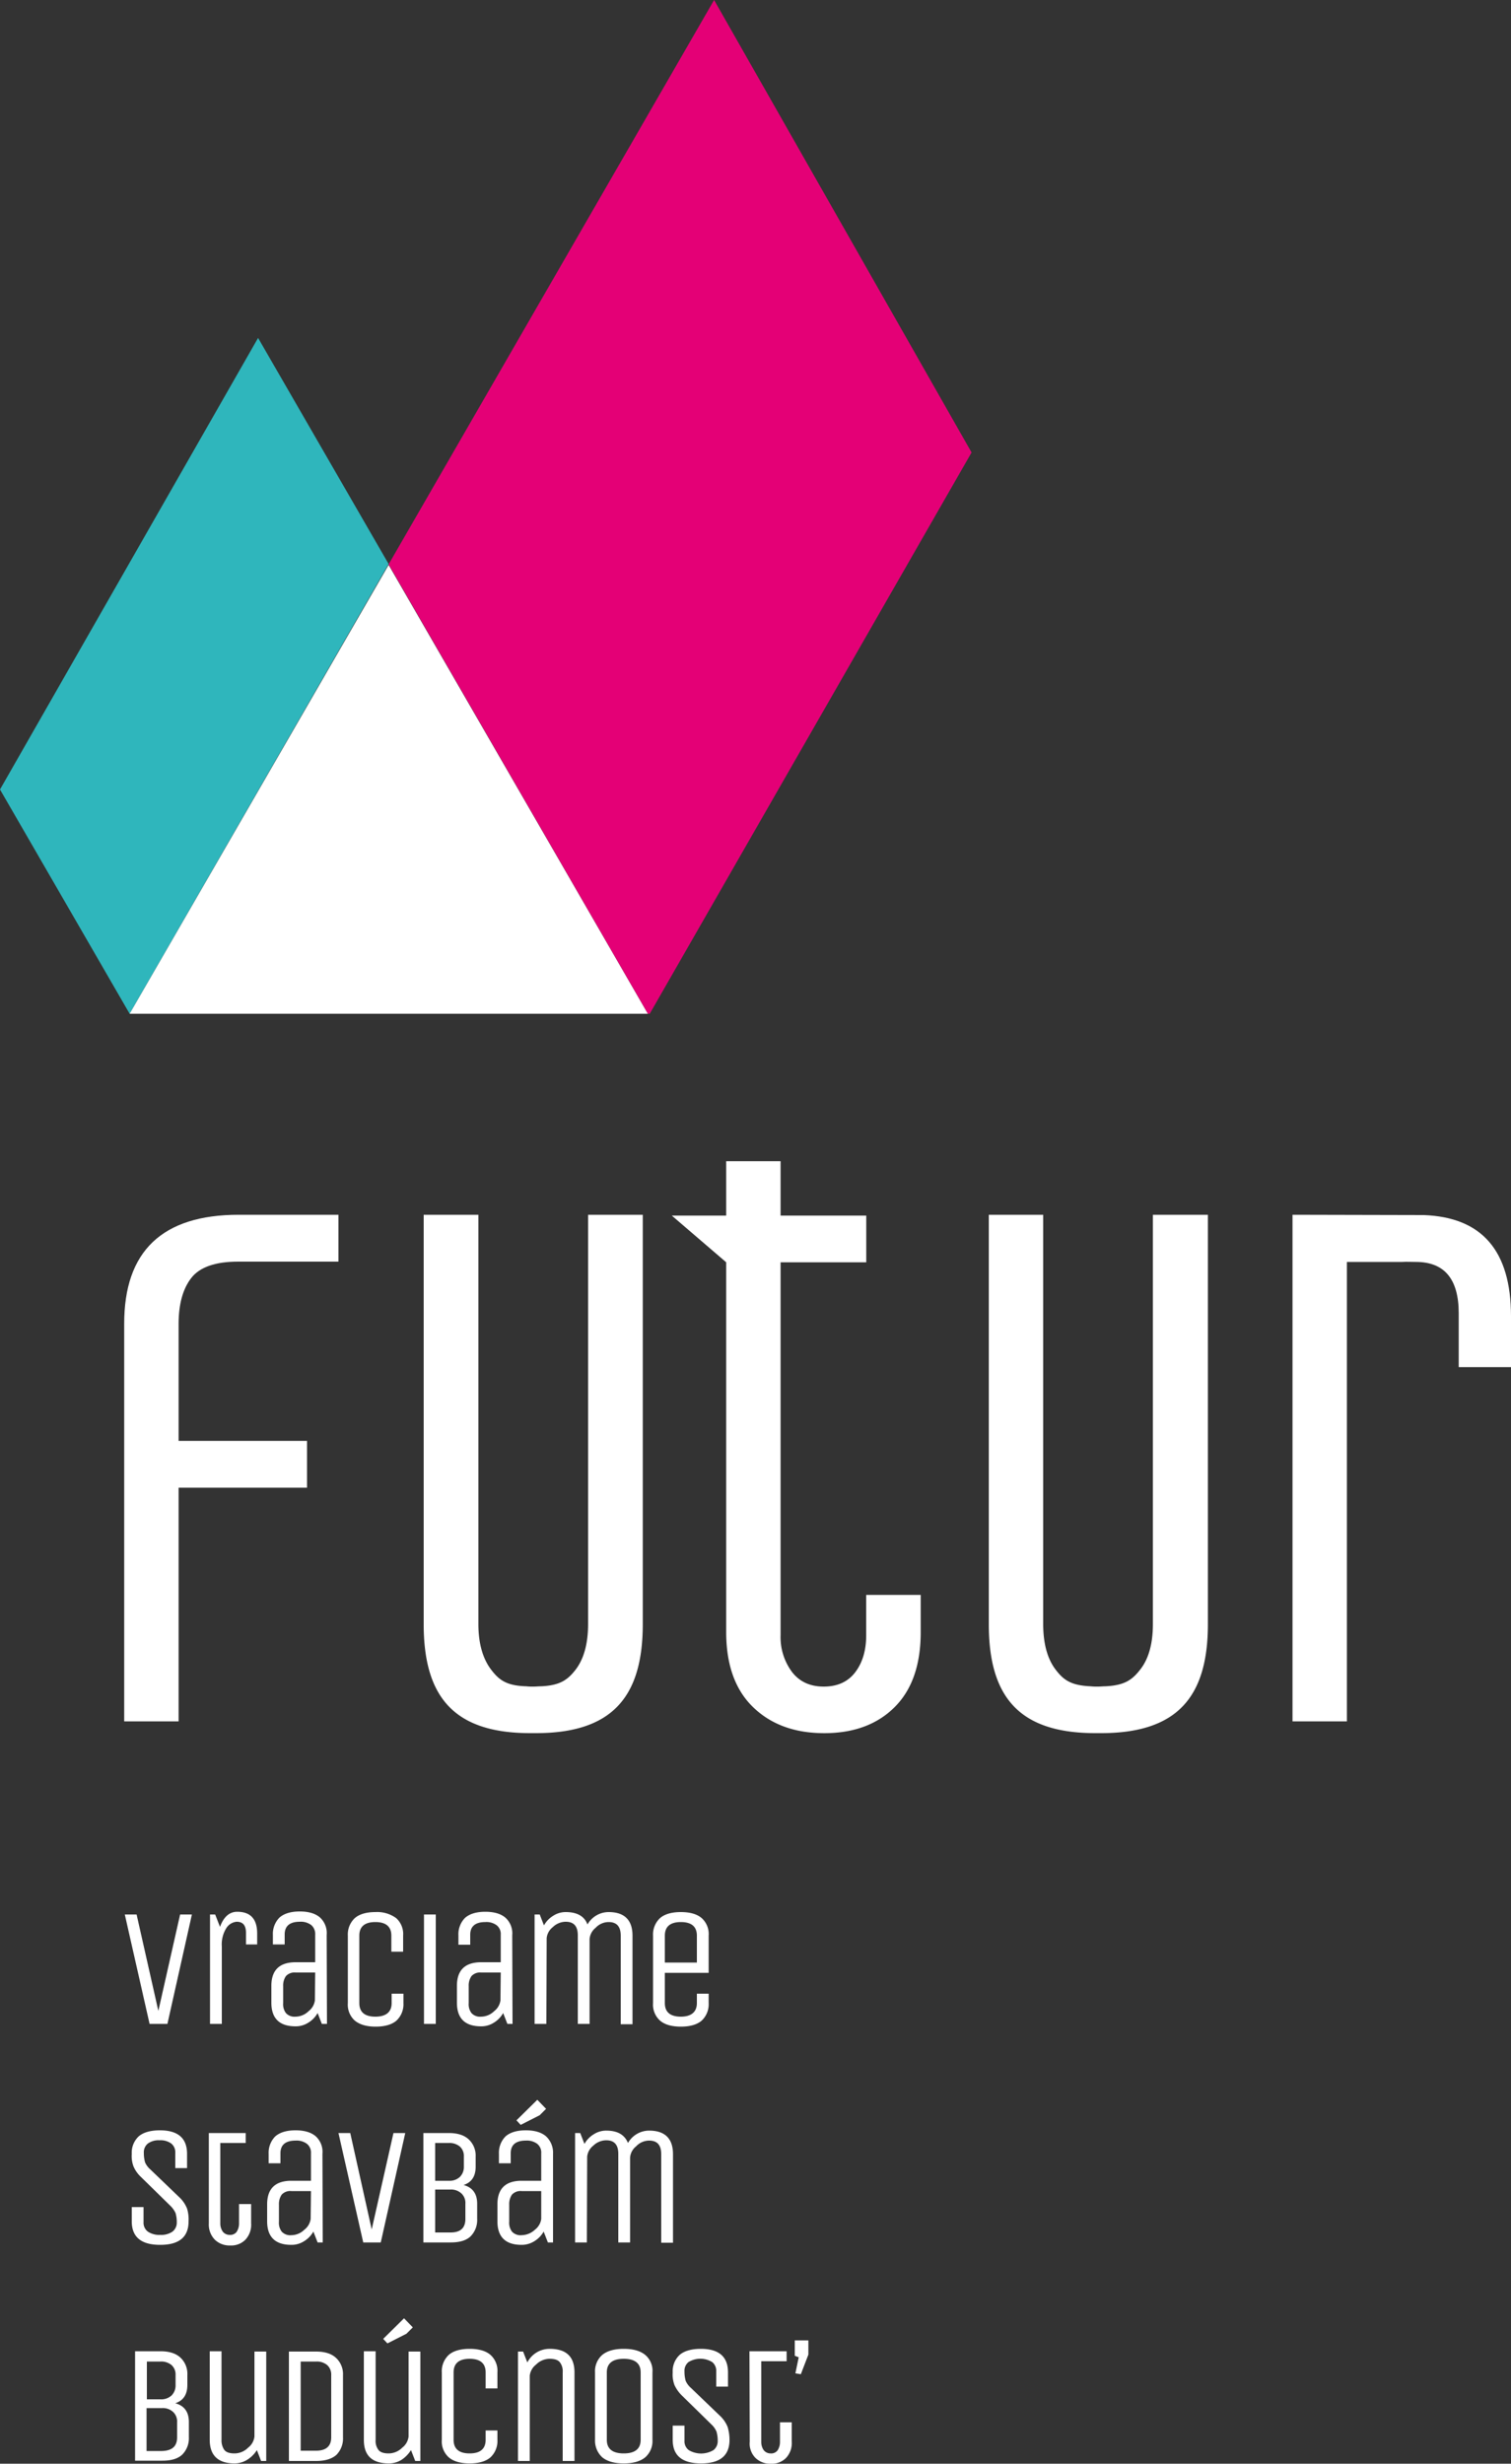 <svg id="Layer_1" data-name="Layer 1" xmlns="http://www.w3.org/2000/svg" viewBox="0 0 500 815.11"><rect x="0" y="0" width="500" height="815.11" fill="#333333" stroke="none"/><defs><style>.cls-1{fill:#fff;}.cls-2{fill:#2fb6bc;}.cls-3{fill:#e40076;}</style></defs><path class="cls-1" d="M59.1,492.2h42.5V476.7H59.1V438c0-6.5,1.4-11.6,4.2-15.2s8-5.4,15.5-5.4H112V401.9H79q-37.95,0-37.9,36.1V569.5h18Z" transform="translate(0 0)"/><path class="cls-1" d="M471.1,402h0l-43.4-.1V569.5h18v-152H464c1.5-.1,3,0,4.5,0,9.5,0,14.2,5.7,14.2,17v17.8H500V435.5C500,413.8,490.4,402.7,471.1,402Z" transform="translate(0 0)"/><path class="cls-1" d="M381.5,401.9V537.3c0,6.5-1.4,11.6-4.3,15.2-2.6,3.3-5.1,5.1-11.4,5.4-.8,0-1.6.1-2.5.1a20.08,20.08,0,0,1-2.5-.1c-6.3-.3-8.8-2-11.4-5.4-2.8-3.6-4.2-8.7-4.2-15.2V401.9h-18V537.3c0,24.1,10,36.1,35.3,36.1h1.8c25.3,0,35.4-12,35.4-36.1V401.9Z" transform="translate(0 0)"/><path class="cls-1" d="M194.6,401.9V537.3c0,6.5-1.4,11.6-4.2,15.2-2.6,3.3-5.1,5.1-11.3,5.4-.8,0-1.7.1-2.6.1a18.48,18.48,0,0,1-2.4-.1c-6.4-.2-8.9-2-11.5-5.4-2.8-3.6-4.3-8.7-4.3-15.2V401.9H140.2V537.3c0,24.1,10,36.1,35.3,36.1h1.8c25.3,0,35.4-12,35.4-36.1V401.9Z" transform="translate(0 0)"/><polygon class="cls-2" points="0 261.2 85.4 111.8 128.6 186.6 42.9 335.4 0 261.2"/><path class="cls-1" d="M55.4,669.6H49.5l-8.2-36.2h3.9l7.2,31.9,7.2-31.9h3.9Z" transform="translate(0 0)"/><path class="cls-1" d="M73.4,669.6H69.5V633.4h1.7l1.6,4.1c1.2-3.3,3.1-5,5.7-5q6.6,0,6.6,7.2v3.6H81.4v-3.8c0-2.5-1-3.7-3.1-3.7a4.49,4.49,0,0,0-3.4,2.1,10.11,10.11,0,0,0-1.5,6.1Z" transform="translate(0 0)"/><path class="cls-1" d="M108.2,669.6h-1.7l-1.4-3.6a8.64,8.64,0,0,1-3.1,3.2,7.63,7.63,0,0,1-4.2,1.2c-5.3,0-8-2.6-8-7.8V657c0-5.2,2.7-7.8,8-7.8h6.5v-9.1a3.89,3.89,0,0,0-1.3-3.2,5.68,5.68,0,0,0-3.8-1.1c-3.3,0-5,1.4-5,4.2v3.3H90.3v-3.1a7.68,7.68,0,0,1,2.2-5.8c1.5-1.3,3.7-2,6.7-2s5.2.7,6.7,2a7,7,0,0,1,2.2,5.8Zm-3.9-17H97.8a3.82,3.82,0,0,0-3.2,1.2,5.49,5.49,0,0,0-.9,3.3v5.6a4.89,4.89,0,0,0,.9,3.3,3.82,3.82,0,0,0,3.2,1.2,6.22,6.22,0,0,0,4.3-1.8,5.4,5.4,0,0,0,2.1-3.6Z" transform="translate(0 0)"/><path class="cls-1" d="M129.6,662.7v-3.1h3.9v3.1a7.4,7.4,0,0,1-2.3,5.8c-1.5,1.3-3.8,2-6.9,2s-5.3-.7-6.9-2a7.08,7.08,0,0,1-2.3-5.8V640.4a7.4,7.4,0,0,1,2.3-5.8c1.5-1.3,3.8-2,6.8-2a10.7,10.7,0,0,1,6.9,2,7.08,7.08,0,0,1,2.3,5.8v5.3h-3.9v-5.3c0-3-1.8-4.5-5.3-4.5s-5.3,1.5-5.3,4.5v22.3c0,3,1.8,4.5,5.3,4.5S129.6,665.7,129.6,662.7Z" transform="translate(0 0)"/><path class="cls-1" d="M144.2,669.6h-3.9V633.4h3.9Z" transform="translate(0 0)"/><path class="cls-1" d="M169.6,669.6h-1.7l-1.4-3.6a8.64,8.64,0,0,1-3.1,3.2,7.63,7.63,0,0,1-4.2,1.2c-5.3,0-8-2.6-8-7.8V657c0-5.2,2.7-7.8,8-7.8h6.5v-9.1a3.7,3.7,0,0,0-1.3-3.1,5.68,5.68,0,0,0-3.8-1.1c-3.3,0-5,1.4-5,4.2v3.3h-3.9v-3.1a7.68,7.68,0,0,1,2.2-5.8c1.5-1.3,3.7-2,6.7-2s5.2.7,6.7,2a7,7,0,0,1,2.2,5.8Zm-3.9-17h-6.5a3.82,3.82,0,0,0-3.2,1.2,5.49,5.49,0,0,0-.9,3.3v5.6a4.89,4.89,0,0,0,.9,3.3,3.82,3.82,0,0,0,3.2,1.2,6.22,6.22,0,0,0,4.3-1.8,5.4,5.4,0,0,0,2.1-3.6Z" transform="translate(0 0)"/><path class="cls-1" d="M180.8,669.6h-3.9V633.4h1.7L180,637a8.64,8.64,0,0,1,3.1-3.2,7.54,7.54,0,0,1,4.1-1.2c3.8,0,6.2,1.4,7.2,4.1a8.07,8.07,0,0,1,7-4.1c5.2,0,7.9,2.6,7.9,7.8v29.3h-3.9V640.4c0-3-1.3-4.5-4-4.5a5.91,5.91,0,0,0-4.3,1.9,5.28,5.28,0,0,0-2,3.7v28.1h-3.9V640.3c0-3-1.3-4.5-4-4.5a6.22,6.22,0,0,0-4.3,1.8,5.27,5.27,0,0,0-2,3.6Z" transform="translate(0 0)"/><path class="cls-1" d="M230.6,662.7v-3.1h3.9v3.1a7.4,7.4,0,0,1-2.3,5.8c-1.5,1.3-3.8,2-6.9,2s-5.4-.7-6.9-2a7.08,7.08,0,0,1-2.3-5.8V640.4a7.4,7.4,0,0,1,2.3-5.8c1.5-1.3,3.8-2,6.9-2s5.4.7,6.9,2a7.08,7.08,0,0,1,2.3,5.8v12.3H220v10c0,3,1.8,4.5,5.3,4.5S230.6,665.6,230.6,662.7ZM220,640.4v8.9h10.6v-8.9c0-3-1.8-4.5-5.3-4.5S220,637.4,220,640.4Z" transform="translate(0 0)"/><path class="cls-1" d="M62.4,734.9c0,5.2-3.1,7.8-9.4,7.8s-9.4-2.6-9.4-7.8v-4.7h3.9v5a3.66,3.66,0,0,0,1.4,3.1,6.69,6.69,0,0,0,4.1,1.1,6.52,6.52,0,0,0,4.1-1.1,3.75,3.75,0,0,0,1.4-3,11,11,0,0,0-.4-3.1,8.07,8.07,0,0,0-1.7-2.4l-9.8-9.6a10.46,10.46,0,0,1-2.4-3.4,9.76,9.76,0,0,1-.6-4.2,7.4,7.4,0,0,1,2.3-5.8c1.5-1.3,3.9-2,7-2q9,0,9,7.8v4.7H58v-5a3.7,3.7,0,0,0-1.3-3.1,6,6,0,0,0-3.9-1.1,6,6,0,0,0-3.9,1.1,3.7,3.7,0,0,0-1.3,3.1,11,11,0,0,0,.4,3.1,6.58,6.58,0,0,0,1.7,2.3l10,9.6a10.44,10.44,0,0,1,2.2,3.4A12.1,12.1,0,0,1,62.4,734.9Z" transform="translate(0 0)"/><path class="cls-1" d="M69,705.7H81.3V709H72.9v26.7a4.7,4.7,0,0,0,.8,2.6,2.84,2.84,0,0,0,2.3,1.1,2.62,2.62,0,0,0,2.3-1,5,5,0,0,0,.8-2.6v-6.6h4v6.4a7.21,7.21,0,0,1-1.9,5.4,6.55,6.55,0,0,1-5,1.9,6.92,6.92,0,0,1-5.1-1.9,7.15,7.15,0,0,1-2-5.4V705.7Z" transform="translate(0 0)"/><path class="cls-1" d="M106.8,741.9h-1.7l-1.4-3.6a8.64,8.64,0,0,1-3.1,3.2,7.63,7.63,0,0,1-4.2,1.2c-5.3,0-8-2.6-8-7.8v-5.6c0-5.2,2.7-7.8,8-7.8h6.5v-9.1a3.7,3.7,0,0,0-1.3-3.1,5.68,5.68,0,0,0-3.8-1.1c-3.3,0-5,1.4-5,4.2v3.3H88.9v-3.1a7.68,7.68,0,0,1,2.2-5.8c1.5-1.3,3.7-2,6.7-2s5.2.7,6.7,2a7,7,0,0,1,2.2,5.8Zm-3.9-17H96.4a3.82,3.82,0,0,0-3.2,1.2,5.49,5.49,0,0,0-.9,3.3V735a4.89,4.89,0,0,0,.9,3.3,3.82,3.82,0,0,0,3.2,1.2,6.22,6.22,0,0,0,4.3-1.8,5.4,5.4,0,0,0,2.1-3.6Z" transform="translate(0 0)"/><path class="cls-1" d="M126,741.9h-5.8L112,705.7h3.9l7.1,31.9,7.2-31.9h3.9Z" transform="translate(0 0)"/><path class="cls-1" d="M140.1,705.7h8.4q4.35,0,6.6,2.1a7.33,7.33,0,0,1,2.3,5.7v3.3c0,3.2-1.3,5.2-4,6.1,3,.8,4.5,2.9,4.5,6.2v5a7.68,7.68,0,0,1-2.2,5.8c-1.5,1.4-3.7,2-6.6,2h-9Zm13.4,11.1v-3.3a4.22,4.22,0,0,0-1.3-3.3,5.33,5.33,0,0,0-3.7-1.2H144v12.5h4.5a5,5,0,0,0,3.7-1.3,4.67,4.67,0,0,0,1.3-3.4Zm.5,17.3v-5a4.3,4.3,0,0,0-1.3-3.4,5,5,0,0,0-3.7-1.3h-5v14.2h5.1C152.4,738.6,154,737.1,154,734.1Z" transform="translate(0 0)"/><path class="cls-1" d="M183,741.9h-1.7l-1.4-3.6a8.64,8.64,0,0,1-3.1,3.2,7.87,7.87,0,0,1-4.2,1.2c-5.3,0-8-2.6-8-7.8v-5.6c0-5.2,2.7-7.8,8-7.8h6.5v-9.1a3.7,3.7,0,0,0-1.3-3.1,5.68,5.68,0,0,0-3.8-1.1c-3.3,0-5,1.4-5,4.2v3.3h-3.9v-3.1a7.68,7.68,0,0,1,2.2-5.8c1.5-1.3,3.7-2,6.7-2s5.2.7,6.7,2a7.4,7.4,0,0,1,2.3,5.8Zm-3.9-17h-6.5a3.82,3.82,0,0,0-3.2,1.2,5.49,5.49,0,0,0-.9,3.3V735a4.89,4.89,0,0,0,.9,3.3,3.82,3.82,0,0,0,3.2,1.2,6.66,6.66,0,0,0,4.4-1.8,5.4,5.4,0,0,0,2.1-3.6Zm1.6-27.2-2.1,2.1-6.3,3.2-1.4-1.5,6.9-6.8Z" transform="translate(0 0)"/><path class="cls-1" d="M194.2,741.9h-3.9V705.7H192l1.4,3.6a8.64,8.64,0,0,1,3.1-3.2,7.54,7.54,0,0,1,4.1-1.2c3.8,0,6.1,1.4,7.2,4.1a8.07,8.07,0,0,1,7-4.1c5.2,0,7.9,2.6,7.9,7.8V742h-3.9V712.7c0-3-1.3-4.5-4-4.5a5.91,5.91,0,0,0-4.3,1.9,5.28,5.28,0,0,0-2,3.7v28.1h-3.9V712.6c0-3-1.3-4.5-4-4.5a6.22,6.22,0,0,0-4.3,1.8,5.27,5.27,0,0,0-2,3.6Z" transform="translate(0 0)"/><path class="cls-1" d="M44.7,777.9h8.4q4.35,0,6.6,2.1a7.33,7.33,0,0,1,2.3,5.7V789c0,3.2-1.3,5.2-4,6.1,3,.8,4.5,2.9,4.5,6.2v5a7.68,7.68,0,0,1-2.2,5.8c-1.5,1.4-3.7,2-6.6,2h-9Zm13.4,11.2v-3.3a4.22,4.22,0,0,0-1.3-3.3,5.33,5.33,0,0,0-3.7-1.2H48.6v12.5h4.5a5,5,0,0,0,3.7-1.3A4.67,4.67,0,0,0,58.1,789.1Zm.5,17.3v-5a4.3,4.3,0,0,0-1.3-3.4,5,5,0,0,0-3.7-1.3H48.5v14.2h5.1c3.4-.1,5-1.6,5-4.5Z" transform="translate(0 0)"/><path class="cls-1" d="M69.4,807.2V777.9h3.9v29.3a5.49,5.49,0,0,0,.9,3.3c.6.8,1.7,1.2,3.4,1.2a6.36,6.36,0,0,0,4.5-1.9,5.39,5.39,0,0,0,2.1-3.7V778h3.9v36.2H86.4L85,810.6a9.79,9.79,0,0,1-3.2,3.2,7.87,7.87,0,0,1-4.2,1.2C72.2,815,69.4,812.4,69.4,807.2Z" transform="translate(0 0)"/><path class="cls-1" d="M104.6,814.2h-9V778h9q4.35,0,6.6,2.1a7.33,7.33,0,0,1,2.3,5.7v20.6a7.68,7.68,0,0,1-2.2,5.8C109.8,813.5,107.6,814.2,104.6,814.2Zm5-7.8V785.8a4.22,4.22,0,0,0-1.3-3.3,5.33,5.33,0,0,0-3.7-1.2H99.5v29.5h5.1c3.3,0,5-1.5,5-4.4Z" transform="translate(0 0)"/><path class="cls-1" d="M120.4,807.2V777.9h3.9v29.3a4.89,4.89,0,0,0,.9,3.3c.6.8,1.7,1.2,3.4,1.2a6.36,6.36,0,0,0,4.5-1.9,5.39,5.39,0,0,0,2.1-3.7V778h3.9v36.2h-1.7l-1.4-3.6a10.53,10.53,0,0,1-3.1,3.2,7.87,7.87,0,0,1-4.2,1.2C123.1,815,120.4,812.4,120.4,807.2ZM136.6,770l-2.1,2.1-6.3,3.2-1.4-1.5,6.9-6.8Z" transform="translate(0 0)"/><path class="cls-1" d="M160.7,807.2v-3.1h3.9v3.1a7.4,7.4,0,0,1-2.3,5.8c-1.5,1.3-3.8,2-6.9,2s-5.4-.7-6.9-2a7.08,7.08,0,0,1-2.3-5.8V784.9a7.4,7.4,0,0,1,2.3-5.8c1.5-1.3,3.8-2,6.9-2s5.4.7,6.9,2a7.08,7.08,0,0,1,2.3,5.8v5.3h-3.9v-5.3c0-3-1.8-4.5-5.3-4.5s-5.3,1.5-5.3,4.5v22.3c0,3,1.8,4.5,5.3,4.5S160.7,810.2,160.7,807.2Z" transform="translate(0 0)"/><path class="cls-1" d="M175.3,814.2h-3.9V778h1.7l1.4,3.6a8.25,8.25,0,0,1,7.4-4.5c5.5,0,8.2,2.6,8.2,7.8v29.3h-3.9V784.9a4.89,4.89,0,0,0-.9-3.3c-.6-.8-1.7-1.2-3.4-1.2a6.36,6.36,0,0,0-4.5,1.9,5.39,5.39,0,0,0-2.1,3.7Z" transform="translate(0 0)"/><path class="cls-1" d="M215.9,784.9v22.3a7.16,7.16,0,0,1-2.4,5.8c-1.6,1.3-3.9,2-7.1,2s-5.5-.7-7.1-2a7.49,7.49,0,0,1-2.4-5.8V784.9a7.16,7.16,0,0,1,2.4-5.8c1.6-1.3,3.9-2,7.1-2s5.5.7,7.1,2A6.87,6.87,0,0,1,215.9,784.9ZM212,807.2V784.9c0-3-1.9-4.5-5.6-4.5s-5.6,1.5-5.6,4.5v22.3c0,3,1.9,4.5,5.6,4.5S212,810.2,212,807.2Z" transform="translate(0 0)"/><path class="cls-1" d="M241.4,807.2c0,5.2-3.1,7.8-9.4,7.8s-9.4-2.6-9.4-7.8v-4.7h3.9v5a3.66,3.66,0,0,0,1.4,3.1,8,8,0,0,0,8.2,0,3.75,3.75,0,0,0,1.4-3,11,11,0,0,0-.4-3.1,7,7,0,0,0-1.7-2.4l-9.8-9.6a11.65,11.65,0,0,1-2.4-3.4,9.76,9.76,0,0,1-.6-4.2,7.4,7.4,0,0,1,2.3-5.8c1.5-1.3,3.9-2,7-2q9,0,9,7.8v4.7H237v-5a3.7,3.7,0,0,0-1.3-3.1,7.5,7.5,0,0,0-7.9,0,3.7,3.7,0,0,0-1.3,3.1,11,11,0,0,0,.4,3.1,6.58,6.58,0,0,0,1.7,2.3l10,9.6a10.44,10.44,0,0,1,2.2,3.4A15.23,15.23,0,0,1,241.4,807.2Z" transform="translate(0 0)"/><path class="cls-1" d="M248,777.9h12.3v3.3h-8.4V808a4.7,4.7,0,0,0,.8,2.6,2.84,2.84,0,0,0,2.3,1.1,2.62,2.62,0,0,0,2.3-1,5,5,0,0,0,.8-2.7v-6.6H262v6.4a7.21,7.21,0,0,1-1.9,5.4,6.55,6.55,0,0,1-5,1.9,6.92,6.92,0,0,1-5.1-1.9,6.71,6.71,0,0,1-1.9-5.4Zm15-3.6h4.5V779l-2.5,6.5-1.8-.3,1.1-5.3-1.3-.5Z" transform="translate(0 0)"/><polygon class="cls-1" points="128.6 186.9 214.4 335.4 42.9 335.4 128.6 186.9"/><polygon class="cls-3" points="214.4 335.4 215 335.4 321.5 149.7 236.3 0 128.6 186.7 214.4 335.4"/><path class="cls-1" d="M286.63,527.67V541q0,7.47-3.61,12.23T272.59,558q-6.82,0-10.55-4.89A19.3,19.3,0,0,1,258.3,541V417.62h28.35V402.17H258.3v-18h-18v18h-18l18,15.45V539.93q0,16.23,8.88,24.85t23.56,8.63q14.67,0,23.31-8.63t8.62-24.85V527.67Z" transform="translate(0 0)"/></svg>